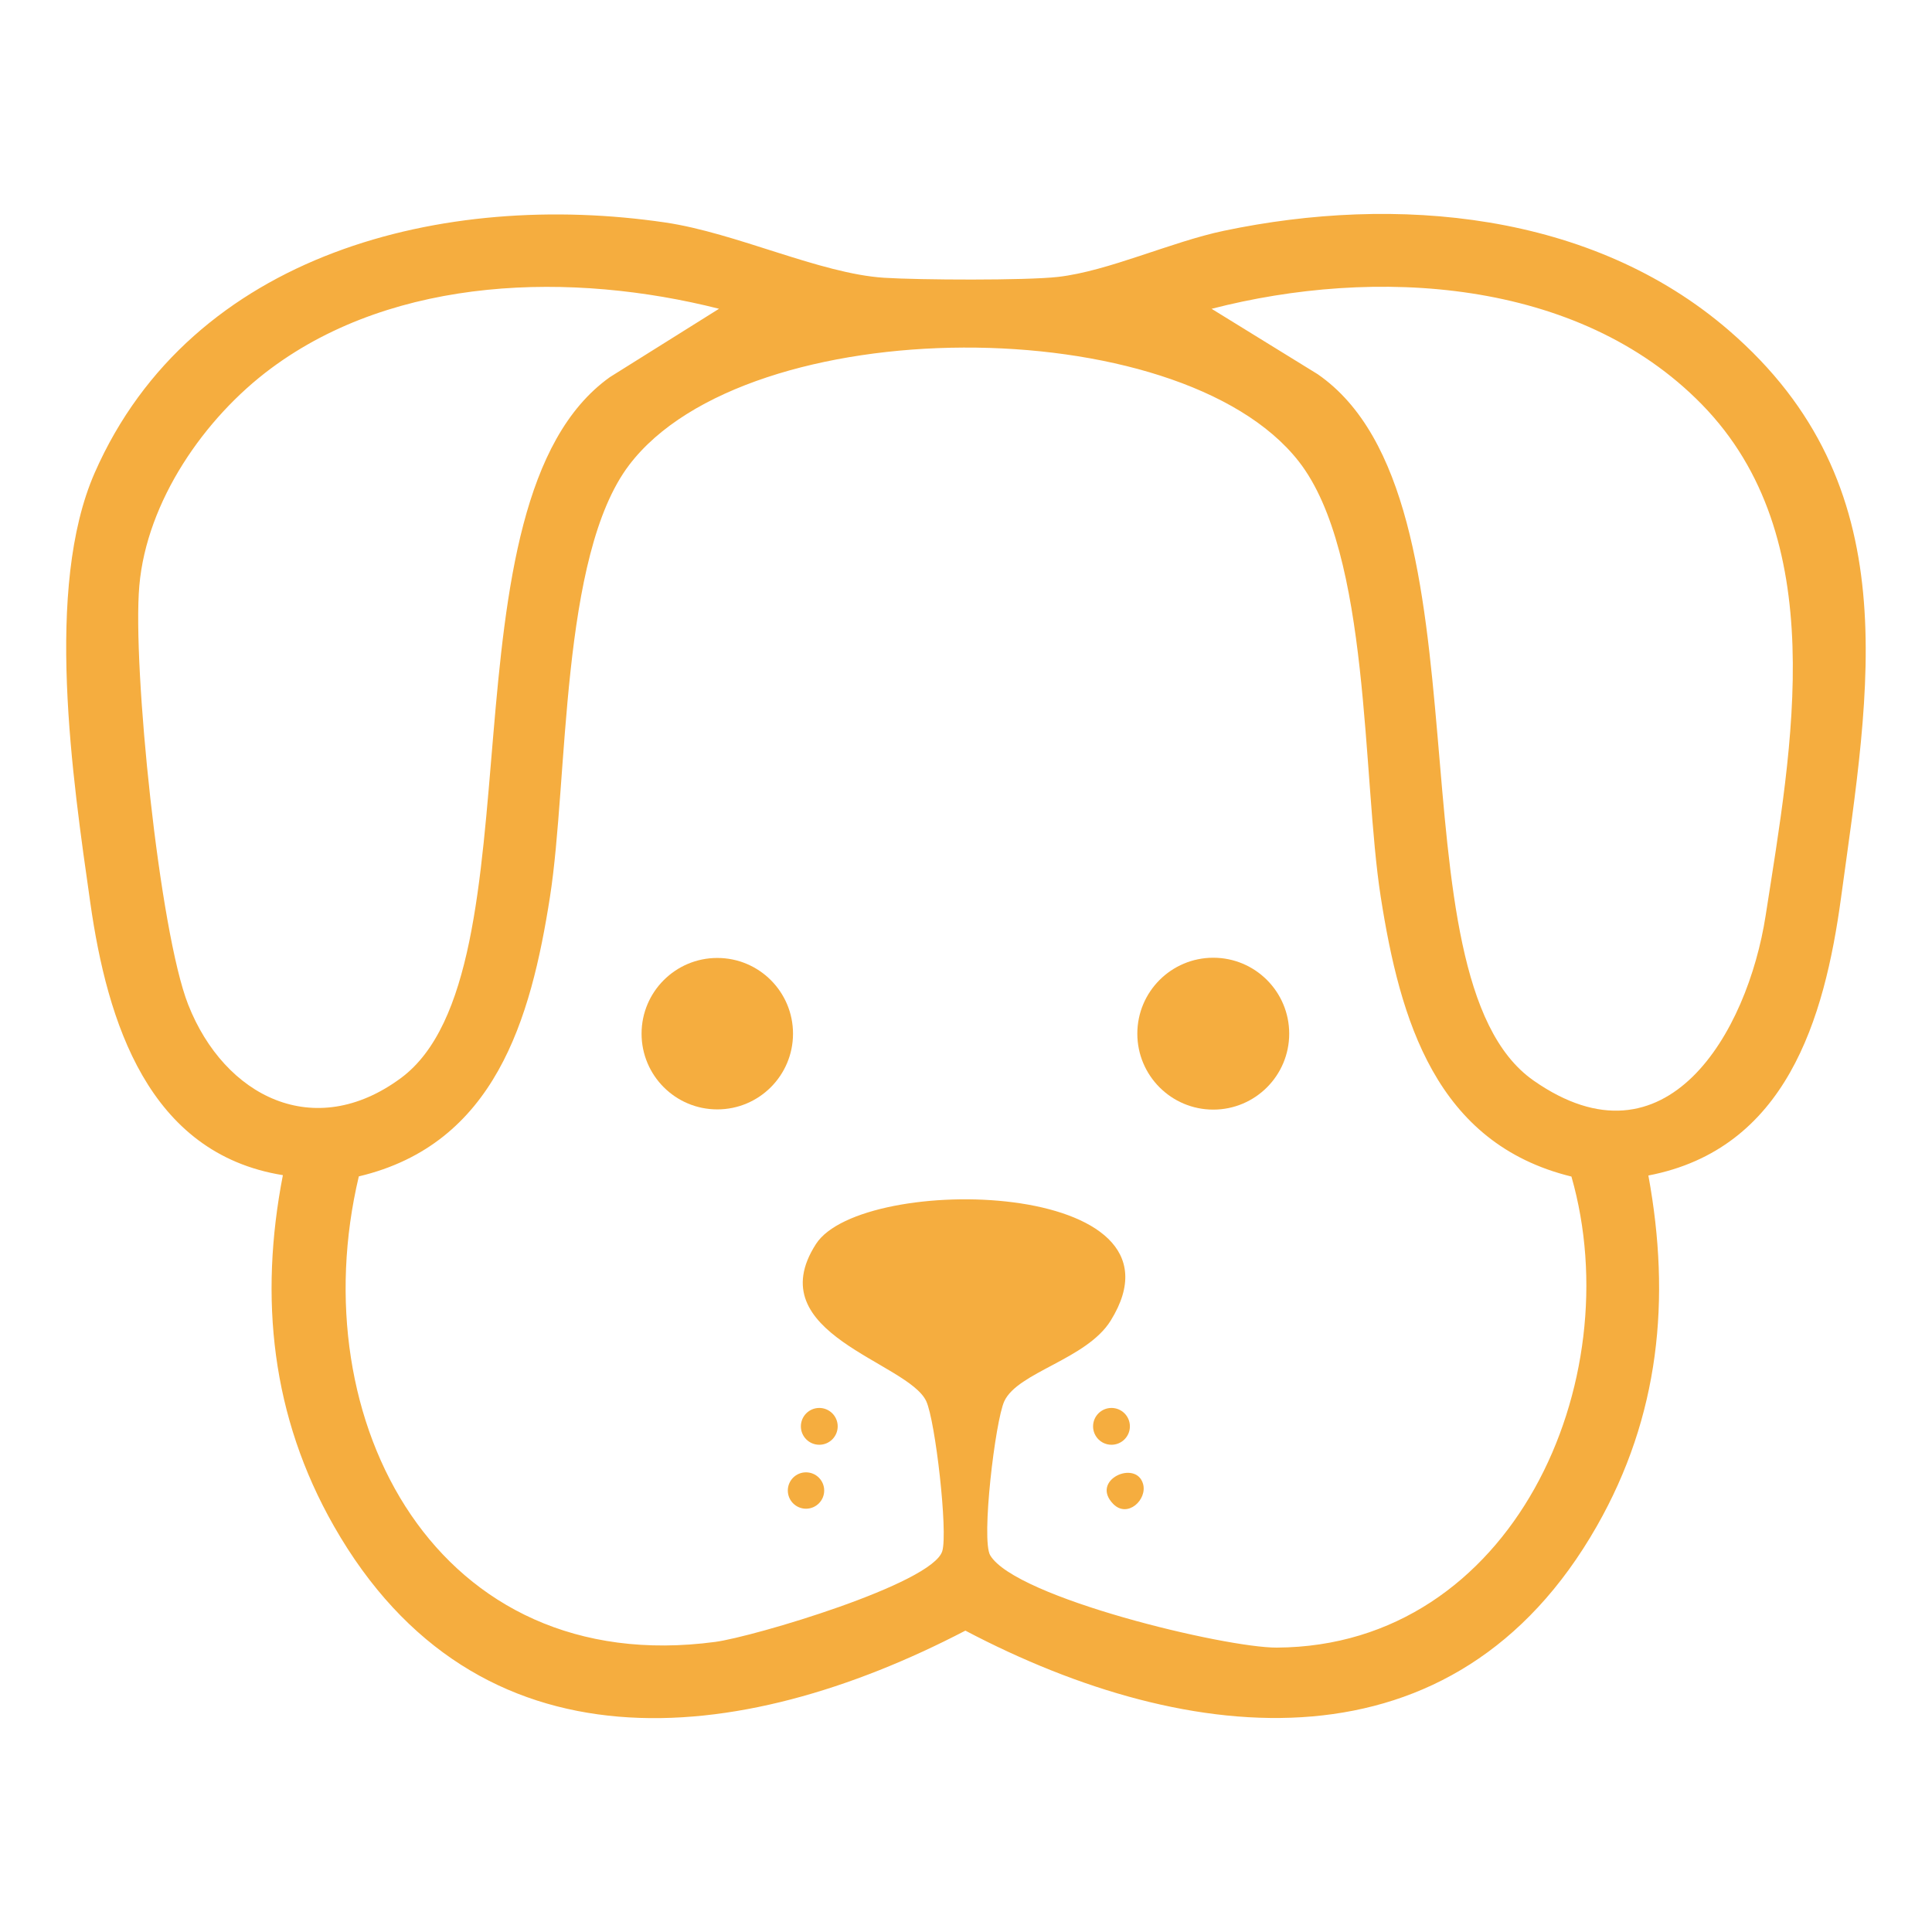 <?xml version="1.0" encoding="UTF-8"?>
<svg id="Layer_1" data-name="Layer 1" xmlns="http://www.w3.org/2000/svg" viewBox="0 0 267.65 267.65">
  <defs>
    <style>
      .cls-1 {
        fill: #f5ad3f;
      }
    </style>
  </defs>
  <path class="cls-1" d="M228.36,162.86c3.14,17.12,1.54,33.33-7.14,48.56-19.7,34.58-56.28,30.9-87.48,14.48-31.36,16.33-67.67,20.27-87.48-14.48-8.64-15.15-10.38-31.56-7.07-48.62-18.67-3-24.33-21.26-26.67-37.67-2.47-17.33-6.39-43.7.6-59.63,13.43-30.58,48.53-39.16,79.03-34.68,9.82,1.44,21.45,7.09,30.32,7.66,4.8.31,19.65.39,24.12-.12,6.97-.8,15.63-4.85,22.97-6.39,23.85-5.01,50.92-2.63,69.96,13.81,24.87,21.48,19.52,49.27,15.53,78.58-2.3,16.92-7.64,34.83-26.7,38.49ZM99.63,42.78c-20.26-5.13-44.74-4.63-62.09,8.26-9.21,6.84-17.22,18.39-18.24,30.12-.97,11.15,2.77,47.89,6.78,58.04,5.02,12.71,17.45,19.03,29.46,10.15,19.82-14.66,4.66-79.81,28.96-97.11l15.12-9.47ZM235.76,56.02c-17.16-17.55-45.37-19.06-67.91-13.24l14.68,9.05c25.03,17.26,9.28,83.44,29.93,97.87,18.4,12.86,29.63-6.68,32.14-22.84,3.67-23.64,9.2-52.39-8.84-70.84ZM217.72,163c-18.81-4.6-23.77-21.69-26.44-38.75-2.6-16.66-1.38-47.55-11.35-60.32-16.53-21.18-76.41-21.06-92.77.49-9.57,12.6-8.42,43.48-10.97,59.83-2.65,16.98-7.62,34.25-26.48,38.72-8.05,33.9,10.85,69.64,49.38,64.49,5.26-.7,30.09-8.05,31.45-12.58.8-2.66-.96-18.03-2.22-20.76-2.51-5.44-23.3-9.32-15.28-21.78,6.36-9.88,53.03-9.04,40.83,10.61-3.33,5.37-12.87,7.13-14.74,11.17-1.25,2.7-3.23,19.22-1.95,21.35,3.53,5.88,32.58,12.82,39.71,12.78,32.72-.18,48.92-36.92,40.81-65.25Z"/>
  <circle class="cls-1" cx="168.08" cy="143.2" r="10.52"/>
  <circle class="cls-1" cx="99.37" cy="143.2" r="10.49"/>
  <circle class="cls-1" cx="113.5" cy="197.6" r="2.55"/>
  <circle class="cls-1" cx="153.98" cy="197.6" r="2.55"/>
  <circle class="cls-1" cx="111.66" cy="206.49" r="2.52"/>
  <path class="cls-1" d="M154.22,208.35c-3.24-3.31,3.15-6.18,4.13-2.79.63,2.19-2.15,4.81-4.13,2.79Z"/>
</svg>